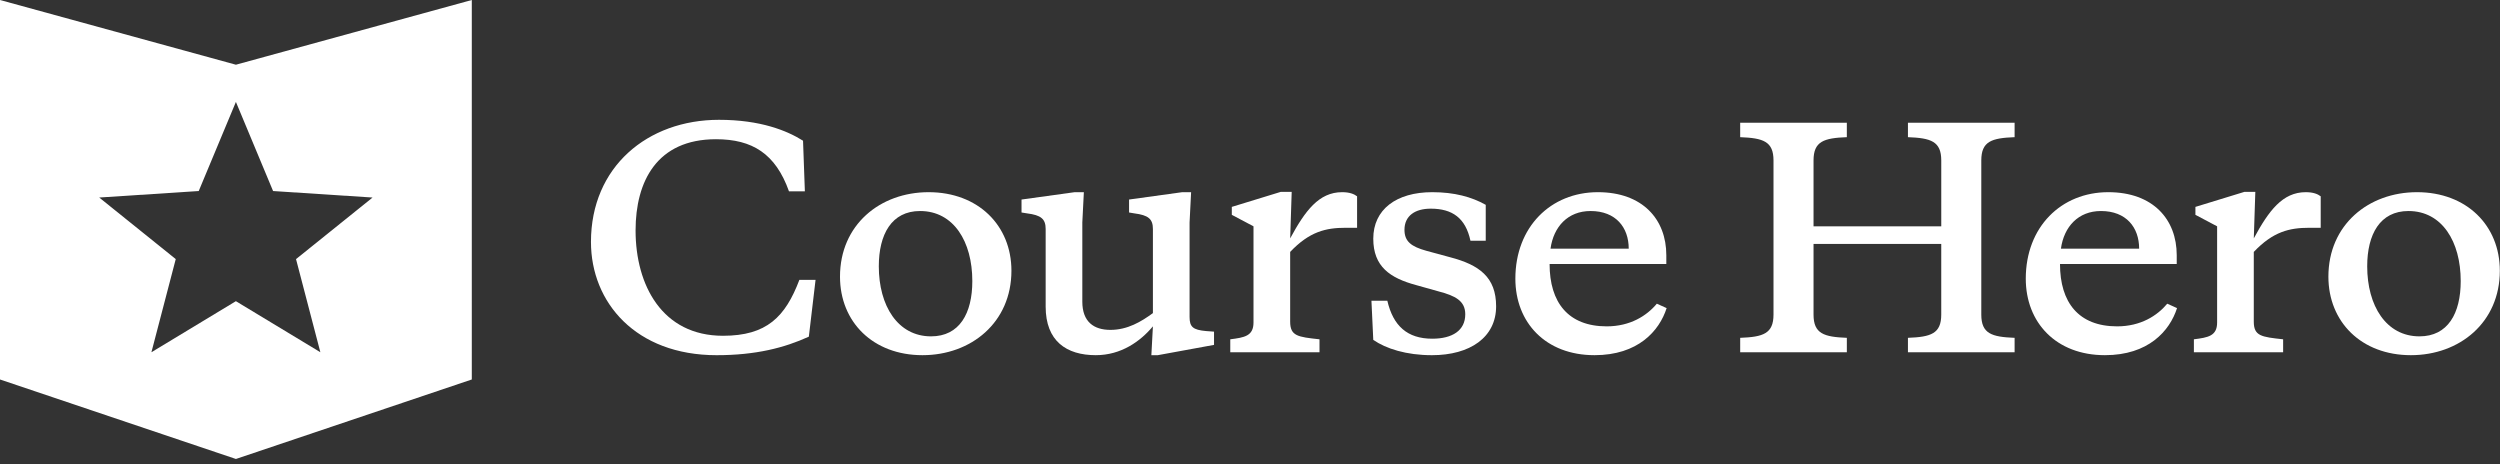 <svg width="210" height="39" viewBox="0 0 210 39" xmlns="http://www.w3.org/2000/svg" xmlns:xlink="http://www.w3.org/1999/xlink">
 <rect x="0" y="0" width="210" height="39" fill="#333333" stroke="none"/>
 <title>
  Course Hero Logo / White
 </title>
 <desc>
  Created with Sketch.
 </desc>
 <g id="9-3" stroke="none" stroke-width="1" fill="none" fill-rule="evenodd">
  <g id="Homepage-redesign-2019" transform="translate(-42, -31)" fill="#fff">
   <g id="header" transform="translate(0, 16)">
    <g id="Course-Hero-Logo-/-White" transform="translate(42, 15)">
     <path d="M67.147 23.508H68.507L67.943 28.279c-2.053.939-4.466 1.557-7.751 1.557-6.778.0-10.551-4.424-10.551-9.515.0-6.303 4.749-10.257 10.755-10.257 3.491.0 5.725.915 7.059 1.755L67.609 16.07H66.274c-1.129-3.164-3.08-4.375-6.135-4.375-4.954.0-6.751 3.535-6.751 7.662.0 4.597 2.233 8.848 7.342 8.848 3.671.0 5.236-1.581 6.417-4.696" id="Fill-1">
     </path>
     <path d="M81.675 23.608c0-3.312-1.565-5.882-4.39-5.882C74.898 17.726 73.82 19.678 73.82 22.372c0 3.311 1.591 5.882 4.389 5.882 2.387.0 3.466-1.927 3.466-4.646zM70.56 23.237c0-4.35 3.363-7.094 7.444-7.094C82.162 16.143 84.96 18.936 84.96 22.742c0 4.35-3.388 7.093-7.47 7.093-4.159.0-6.93-2.792-6.93-6.598z" id="Fill-2">
     </path>
     <path d="M96.844 27.413C95.792 28.674 94.175 29.835 92.045 29.835c-2.464.0-4.21-1.186-4.21-4.078V19.233C87.835 18.393 87.45 18.071 86.269 17.923L85.808 17.849V16.761L90.274 16.143H91.044L90.915 18.689v6.648c0 1.706.976 2.373 2.361 2.373C94.714 27.71 95.869 27.018 96.844 26.301V19.233C96.844 18.393 96.459 18.071 95.278 17.923L94.841 17.849V16.761L99.309 16.143H100.053L99.924 18.689v7.934c0 .84.283 1.087 1.386 1.186L101.978 27.858v1.112L97.255 29.835H96.715L96.844 27.413" id="Fill-3">
     </path>
     <path d="M108.375 20.024C109.632 17.701 110.787 16.143 112.738 16.143 113.354 16.143 113.738 16.292 113.995 16.49v2.644H113.02c-1.643.0-3.029.321-4.646 2.027v5.857c0 1.211.642 1.286 2.464 1.483v1.087h-7.495V28.501C104.524 28.353 105.294 28.229 105.294 27.092V19.011L103.472 18.046v-.667l4.107-1.26H108.502L108.375 20.024" id="Fill-4">
     </path>
     <path d="M115.355 28.55 115.201 25.263H116.536C117.024 27.364 118.204 28.451 120.31 28.451c1.693.0 2.772-.692 2.772-2.051.0-1.137-.847-1.557-2.259-1.928L118.974 23.953C116.767 23.36 115.355 22.397 115.355 20.049c0-2.447 1.926-3.906 4.955-3.906 1.849.0 3.311.396 4.492 1.063v3.015h-1.284c-.41-1.903-1.514-2.694-3.336-2.694-1.309.0-2.207.593-2.207 1.779.0.989.59 1.409 1.822 1.755l2.003.544C124.263 22.248 125.674 23.286 125.674 25.733c0 2.595-2.182 4.103-5.391 4.103-2.156.0-3.85-.544-4.928-1.285" id="Fill-5">
     </path>
     <path d="M130.243 20.889H136.813C136.813 19.109 135.735 17.726 133.606 17.726 131.707 17.726 130.499 19.036 130.243 20.889zM139.971 21.433V22.174h-9.805c0 3.238 1.566 5.24 4.8 5.24C136.942 27.413 138.329 26.524 139.175 25.51L139.997 25.881C139.381 27.809 137.584 29.835 133.939 29.835 129.832 29.835 127.291 27.092 127.291 23.41c0-4.35 2.977-7.267 6.929-7.267 3.774.0 5.751 2.299 5.751 5.29z" id="Fill-6">
     </path>
     <path d="M163.065 20.493H152.337v5.932c0 1.606.872 1.878 2.798 1.953v1.211H146.176V28.378C148.101 28.304 148.974 28.031 148.974 26.425V13.475c0-1.606-.873-1.878-2.799-1.953V10.311H155.134v1.211C153.209 11.596 152.337 11.868 152.337 13.475V19.011h10.729V13.475C163.065 11.868 162.193 11.596 160.267 11.522V10.311H169.227v1.211C167.302 11.596 166.429 11.868 166.429 13.475V26.425c0 1.606.873 1.878 2.798 1.953v1.211H160.267V28.378C162.193 28.304 163.065 28.031 163.065 26.425V20.493" id="Fill-7">
     </path>
     <path d="M173.117 20.889H179.688C179.688 19.109 178.61 17.726 176.479 17.726c-1.9.0-3.105 1.31-3.362 3.164zM182.845 21.433V22.174h-9.805c0 3.238 1.566 5.24 4.8 5.24C179.816 27.413 181.203 26.524 182.05 25.51L182.871 25.881C182.254 27.809 180.458 29.835 176.813 29.835 172.707 29.835 170.165 27.092 170.165 23.41c0-4.35 2.976-7.267 6.93-7.267 3.773.0 5.75 2.299 5.75 5.29z" id="Fill-8">
     </path>
     <path d="M189.319 20.024C190.576 17.701 191.731 16.143 193.682 16.143 194.298 16.143 194.683 16.292 194.939 16.49v2.644H193.964c-1.643.0-3.029.321-4.646 2.027v5.857c0 1.211.642 1.286 2.465 1.483v1.087H184.287V28.501C185.468 28.353 186.238 28.229 186.238 27.092V19.011L184.415 18.046v-.667L188.523 16.119H189.447L189.319 20.024" id="Fill-9">
     </path>
     <path d="M206.7 23.608c0-3.312-1.566-5.882-4.39-5.882-2.387.0-3.465 1.952-3.465 4.646.0 3.311 1.591 5.882 4.39 5.882 2.387.0 3.465-1.927 3.465-4.646zM195.585 23.237c0-4.35 3.363-7.094 7.444-7.094C207.189 16.143 209.986 18.936 209.986 22.742c0 4.35-3.388 7.093-7.47 7.093C198.357 29.835 195.585 27.043 195.585 23.237z" id="Fill-10">
     </path>
     <path d="M26.911 29.588l-7.096-4.289-7.096 4.289 2.044-7.824-6.429-5.172L16.693 16.047l3.123-7.486 3.122 7.486L31.296 16.593l-6.43 5.172 2.045 7.824zM19.816 5.436.0.0V31.876l19.816 6.678 19.815-6.678V0L19.816 5.436z" id="Fill-12">
     </path>
    </g>
   </g>
  </g>
 </g>
</svg>